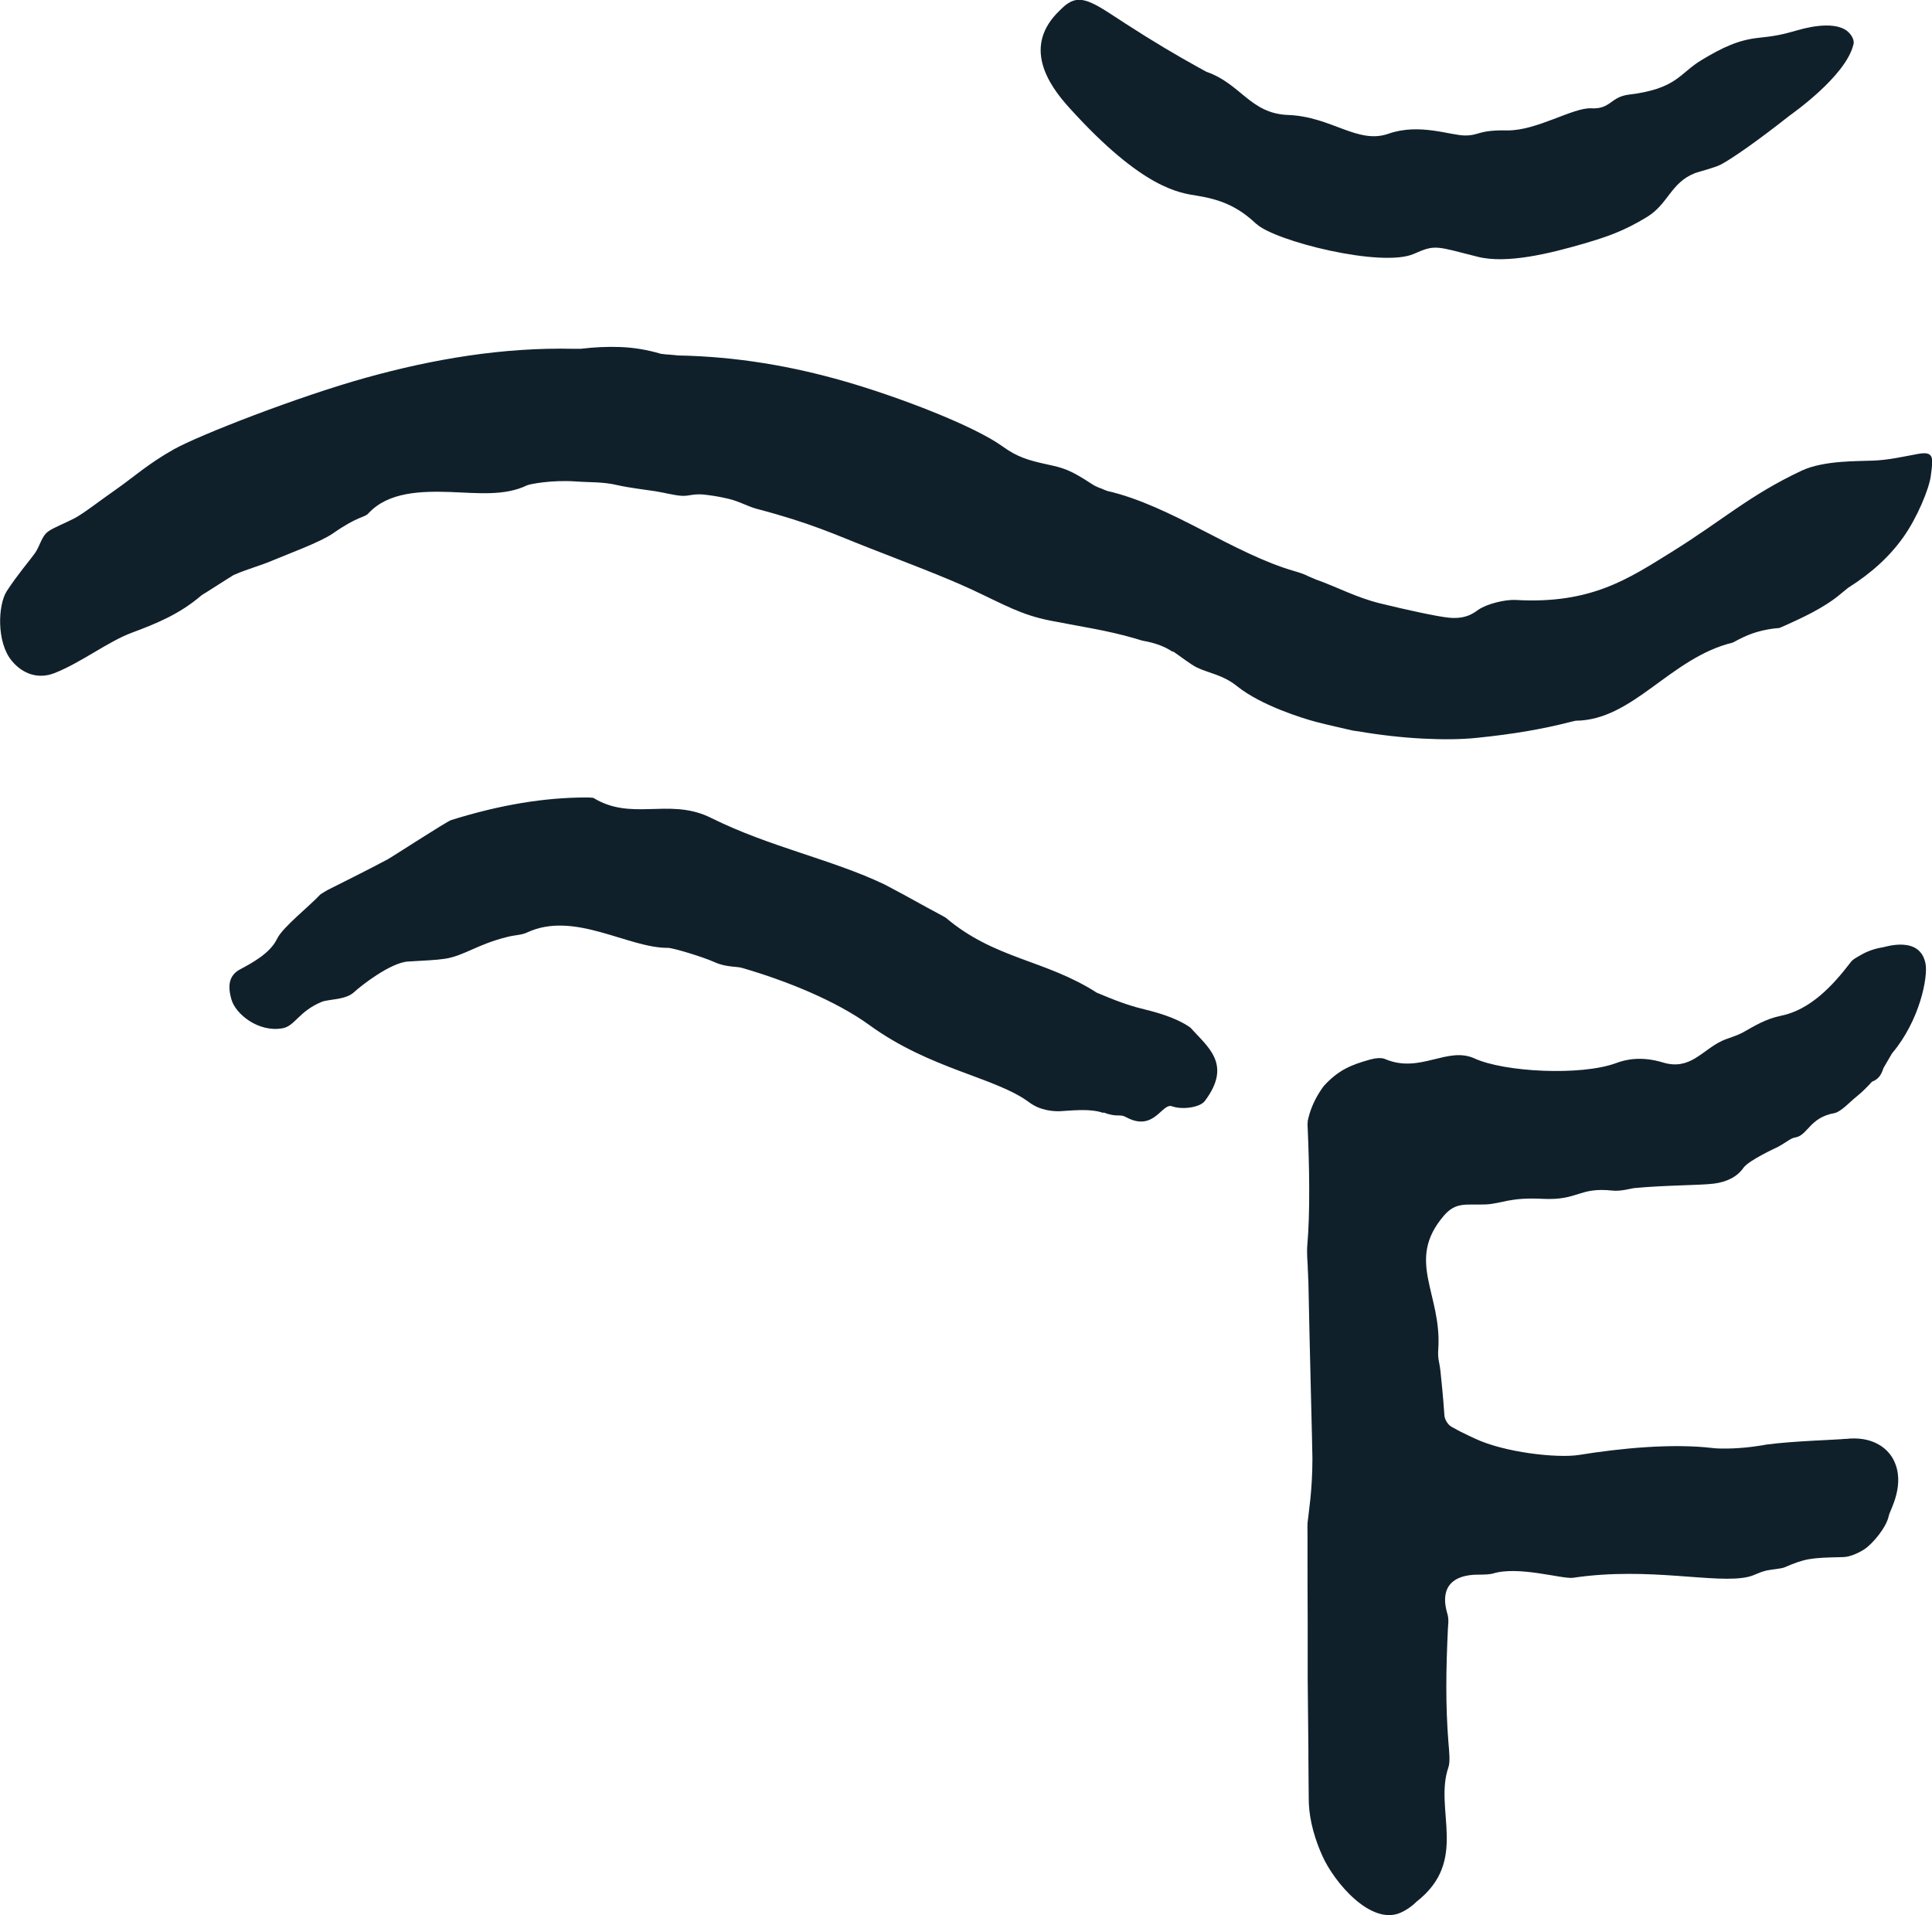 <svg xmlns="http://www.w3.org/2000/svg" id="Capa_2" data-name="Capa 2" viewBox="0 0 110.23 109.26"><defs><style>      .cls-1 {        fill: #10202b;      }    </style></defs><g id="Capa_5" data-name="Capa 5"><g><path class="cls-1" d="m66.91,37.19c-.42-.28-.94-.5-1.74-.64-.07-.02-.13-.04-.2-.06s-.14-.04-.2-.06c-1.56-.46-3.16-.69-4.84-1.02s-2.61-.9-4.52-1.79c-1.55-.72-3.74-1.54-5.88-2.38-1.92-.75-3.21-1.38-6.36-2.21-.47-.12-1-.43-1.6-.57-.47-.11-.76-.16-1.22-.22-.74-.11-1.01.07-1.43.05s-1.01-.18-1.51-.26-1.54-.2-2.18-.35c-.85-.2-1.54-.15-2.36-.21-1.39-.1-2.65.15-2.8.22-1.28.62-2.8.44-4.4.38-1.61-.05-3.51-.02-4.65,1.22-.24.26-.57.13-2.02,1.14-.73.51-2.61,1.19-3.38,1.52s-1.5.51-2.27.85c-.02.01-.07.03-.12.07s-.13.08-.21.13c-.14.09-.32.2-.52.33s-.42.27-.66.42c-.06.04-.12.08-.18.11s-.12.08-.18.12c-1.25,1.07-2.59,1.61-3.96,2.12s-2.91,1.72-4.43,2.31c-.88.34-1.78.07-2.42-.71-.88-1.06-.79-3.2-.28-3.98.62-.95,1.28-1.71,1.59-2.14s.38-.97.76-1.25c.31-.23.98-.48,1.51-.76s1.47-1.02,2.39-1.66,1.81-1.45,3.27-2.27,7.12-3.02,10.97-4.09c3.85-1.07,7.82-1.74,11.84-1.65.05,0,.11,0,.18,0s.15,0,.23,0c.77-.09,1.51-.13,2.27-.1s1.51.15,2.32.39c.05,0,.11.01.19.02s.15.02.23.02c.04,0,.08,0,.12.01s.08,0,.12.01.09,0,.13.01.09.01.14.02c3.41.06,6.56.62,9.55,1.48s7.35,2.51,9.03,3.73c.79.57,1.43.77,2.44.99s1.34.29,2.68,1.17c.03.02.08.05.14.08s.13.06.2.09c.04.01.07.03.11.04s.08.03.12.05.08.03.12.05.08.03.13.05c1.8.41,3.63,1.31,5.43,2.24s3.58,1.86,5.27,2.34c.07.02.14.04.2.06s.33.11.39.14.13.06.19.09c.07.03.14.06.21.09s.14.06.21.09c1.27.45,2.3,1.03,3.69,1.37s3.19.74,3.89.81c1.02.11,1.49-.31,1.71-.46.49-.33,1.51-.58,2.11-.55,4.31.25,6.44-1.21,8.91-2.74,2.93-1.82,4.42-3.23,7.42-4.64,1.27-.59,3.21-.53,4.09-.57s1.56-.2,2.53-.38.87.25.74,1.26c-.1.75-.78,2.38-1.56,3.48s-1.81,2.05-3.16,2.9c-.04.03-.07.06-.11.09s-.07.06-.11.09-.07.06-.11.09-.07.06-.11.09c-.46.39-1.06.76-1.63,1.06s-1.13.55-1.48.71c-.09.04-.17.07-.23.1s-.11.05-.14.06c-.45.03-.86.11-1.25.22s-.75.27-1.1.45c-.05.03-.1.05-.15.08s-.1.05-.15.08c-1.78.43-3.21,1.54-4.6,2.55s-2.74,1.9-4.37,1.91c-.05.01-.11.03-.17.04s-.11.03-.17.04c-.74.19-1.53.36-2.4.51s-1.84.28-2.92.39c-.87.09-1.92.1-3.08.04s-2.42-.2-3.7-.42c-.05,0-.1-.01-.15-.02s-.09-.01-.14-.02c-.64-.15-1.34-.3-2.07-.49s-3.14-.93-4.52-2.04c-.81-.65-1.58-.73-2.28-1.06-.37-.18-.96-.65-1.38-.93Z"></path><path class="cls-1" d="m71.68,12.78c-1.07-1.02-2.08-1.4-3.36-1.61-.98-.16-3.09-.35-7.31-5.02-1.21-1.33-2.7-3.52-.53-5.57.08-.08.16-.15.23-.22.08-.07.15-.12.23-.17.82-.56,1.67.12,3.28,1.16s2.93,1.82,4.2,2.52c.14.08.28.15.42.23,1.95.67,2.49,2.38,4.65,2.46,2.48.09,3.97,1.69,5.73,1.07s3.53.1,4.37.1.73-.32,2.4-.29,3.77-1.32,4.8-1.26c1.11.06,1.09-.65,2.14-.78,2.74-.33,2.89-1.21,4.13-1.96s2.14-1.16,3.26-1.28c.88-.09,1.37-.18,2.22-.43,1.06-.31,2.36-.46,2.94.12.3.31.31.59.26.71-.44,1.8-3.52,3.95-3.64,4.04-1.76,1.39-3.23,2.42-3.9,2.78-.35.19-1.3.42-1.52.51-1.35.54-1.51,1.76-2.71,2.49-1.33.81-2.28,1.13-3.57,1.51-1.99.58-4.44,1.18-6.09.76-2.36-.59-2.4-.72-3.63-.17-1.83.82-7.98-.73-9-1.71Z"></path><path class="cls-1" d="m105.33,82.09c-.5.06-2.99.12-4.55.33-.14.03-.28.05-.42.07-.98.16-2.1.19-2.62.13-2.34-.28-5.29.01-7.64.39-1.25.2-4.27-.14-5.94-.93-.13-.06-.48-.22-.61-.29-.28-.13-.49-.25-.74-.39-.21-.12-.39-.42-.4-.66-.08-1.19-.19-2.13-.2-2.26-.01-.15-.03-.29-.05-.44-.03-.27-.14-.53-.1-1.05.22-3.19-1.89-5.05.32-7.63.69-.8,1.25-.6,2.37-.64.93-.04,1.36-.42,3.27-.32,2.06.1,2.03-.68,3.99-.47.46.05,1.05-.12,1.2-.14,1.71-.17,3.85-.16,4.59-.26s1.32-.39,1.68-.91c.3-.42,1.89-1.15,1.97-1.19.53-.29.71-.49.97-.53.72-.11.82-1.14,2.24-1.39.37-.07.92-.67,1.2-.89.11-.09.22-.19.33-.28.11-.1.21-.2.32-.31s.2-.21.29-.31c.44-.17.55-.46.67-.8.16-.28.32-.54.48-.82,1.58-1.87,2.06-4.35,1.91-5.12-.31-1.61-2.27-.96-2.44-.93-.45.07-.89.22-1.29.46-.2.12-.43.22-.57.43-.99,1.29-2.27,2.67-3.93,3.01-.89.18-1.54.59-2.16.94-.46.25-.87.33-1.23.5-1.13.53-1.81,1.7-3.36,1.23-1.22-.37-2.11-.18-2.69.04-1.99.73-6.36.51-8.06-.27-1.56-.71-3.1.88-5.09.04-.21-.1-.56-.06-.86.02-1.08.3-1.81.59-2.65,1.51-.09.12-.18.25-.26.38-.32.51-.55,1.07-.66,1.63,0,.06,0,.11-.01.17.11,2.39.15,5.07-.01,6.88-.04.4.01,1.03.02,1.18,0,.15.01.3.02.46,0,.15.01.3.02.46.06,3.36.23,9.54.23,10.1,0,1.81-.22,3.11-.28,3.68-.01.13,0,.47,0,.62,0,.15,0,.31,0,.46,0,1.77,0,3.19.01,4.62,0,.15,0,.3,0,.45,0,.77,0,1.53,0,2.3,0,.15,0,.3,0,.45.01,1.34.03,2.68.04,4.02,0,.14,0,.27,0,.41,0,.93.02,1.73.02,2.39,0,.78.15,1.86.77,3.25.67,1.52,2.79,4.03,4.49,3.25.22-.1.43-.23.62-.38.1-.08.19-.16.27-.24,3.01-2.35.98-5.23,1.82-7.67.11-.31.04-.94,0-1.41-.17-2.18-.14-4.15-.03-6.49,0-.16.08-.52-.04-.89-.34-1.15-.05-2.23,1.89-2.2.27,0,.57-.02.71-.06,1.47-.46,3.98.33,4.58.24,4.35-.65,8.14.37,9.98-.05.43-.1.54-.24,1.08-.37.23-.05.83-.1.99-.17,1.22-.52,1.49-.55,3.34-.59.38,0,.89-.22,1.25-.46.46-.31,1.25-1.24,1.38-1.92.06-.29.98-1.79.26-3.18-.37-.71-1.26-1.36-2.74-1.18Z"></path><path class="cls-1" d="m62.95,63.5c-.76-.29-2.08-.11-2.48-.1s-1.12-.04-1.74-.5c-1.93-1.44-5.62-1.87-9.12-4.41-1.89-1.37-4.67-2.51-7.25-3.26-.29-.1-.92-.03-1.58-.33s-2.38-.82-2.67-.82c-2.28.02-5.34-2.13-8.03-.88-.34.16-.63.13-1.15.26-1.72.43-2.45,1.07-3.53,1.24-.52.08-1.11.1-2.12.16s-2.73,1.42-3.07,1.74c-.48.46-1.46.4-1.85.56-1.32.54-1.53,1.39-2.25,1.51-1.37.24-2.66-.81-2.9-1.63s-.14-1.4.5-1.74,1.71-.91,2.1-1.74c.32-.66,1.83-1.84,2.47-2.53.14-.09.27-.17.41-.25.92-.47,2.02-1,3.41-1.74.28-.15,3.35-2.15,3.64-2.25,2.88-.9,5.37-1.28,7.65-1.29.15,0,.3,0,.46.02,2.16,1.33,4.24.03,6.54,1.06.07.03.15.07.23.11,3.31,1.64,6.87,2.35,9.84,3.77.12.06.24.13.36.19.9.47,1.8.99,2.8,1.52.11.06.23.12.34.19,2.81,2.38,5.66,2.38,8.62,4.28.07.03.17.07.27.11,1.09.46,1.81.69,2.49.85.9.22,1.65.48,2.25.82.12.07.23.14.34.22.96,1.09,2.4,2.07.81,4.18-.28.37-1.29.51-1.87.3s-1.02,1.49-2.62.62c-.38-.21-.46.04-1.3-.27Z"></path></g></g></svg>